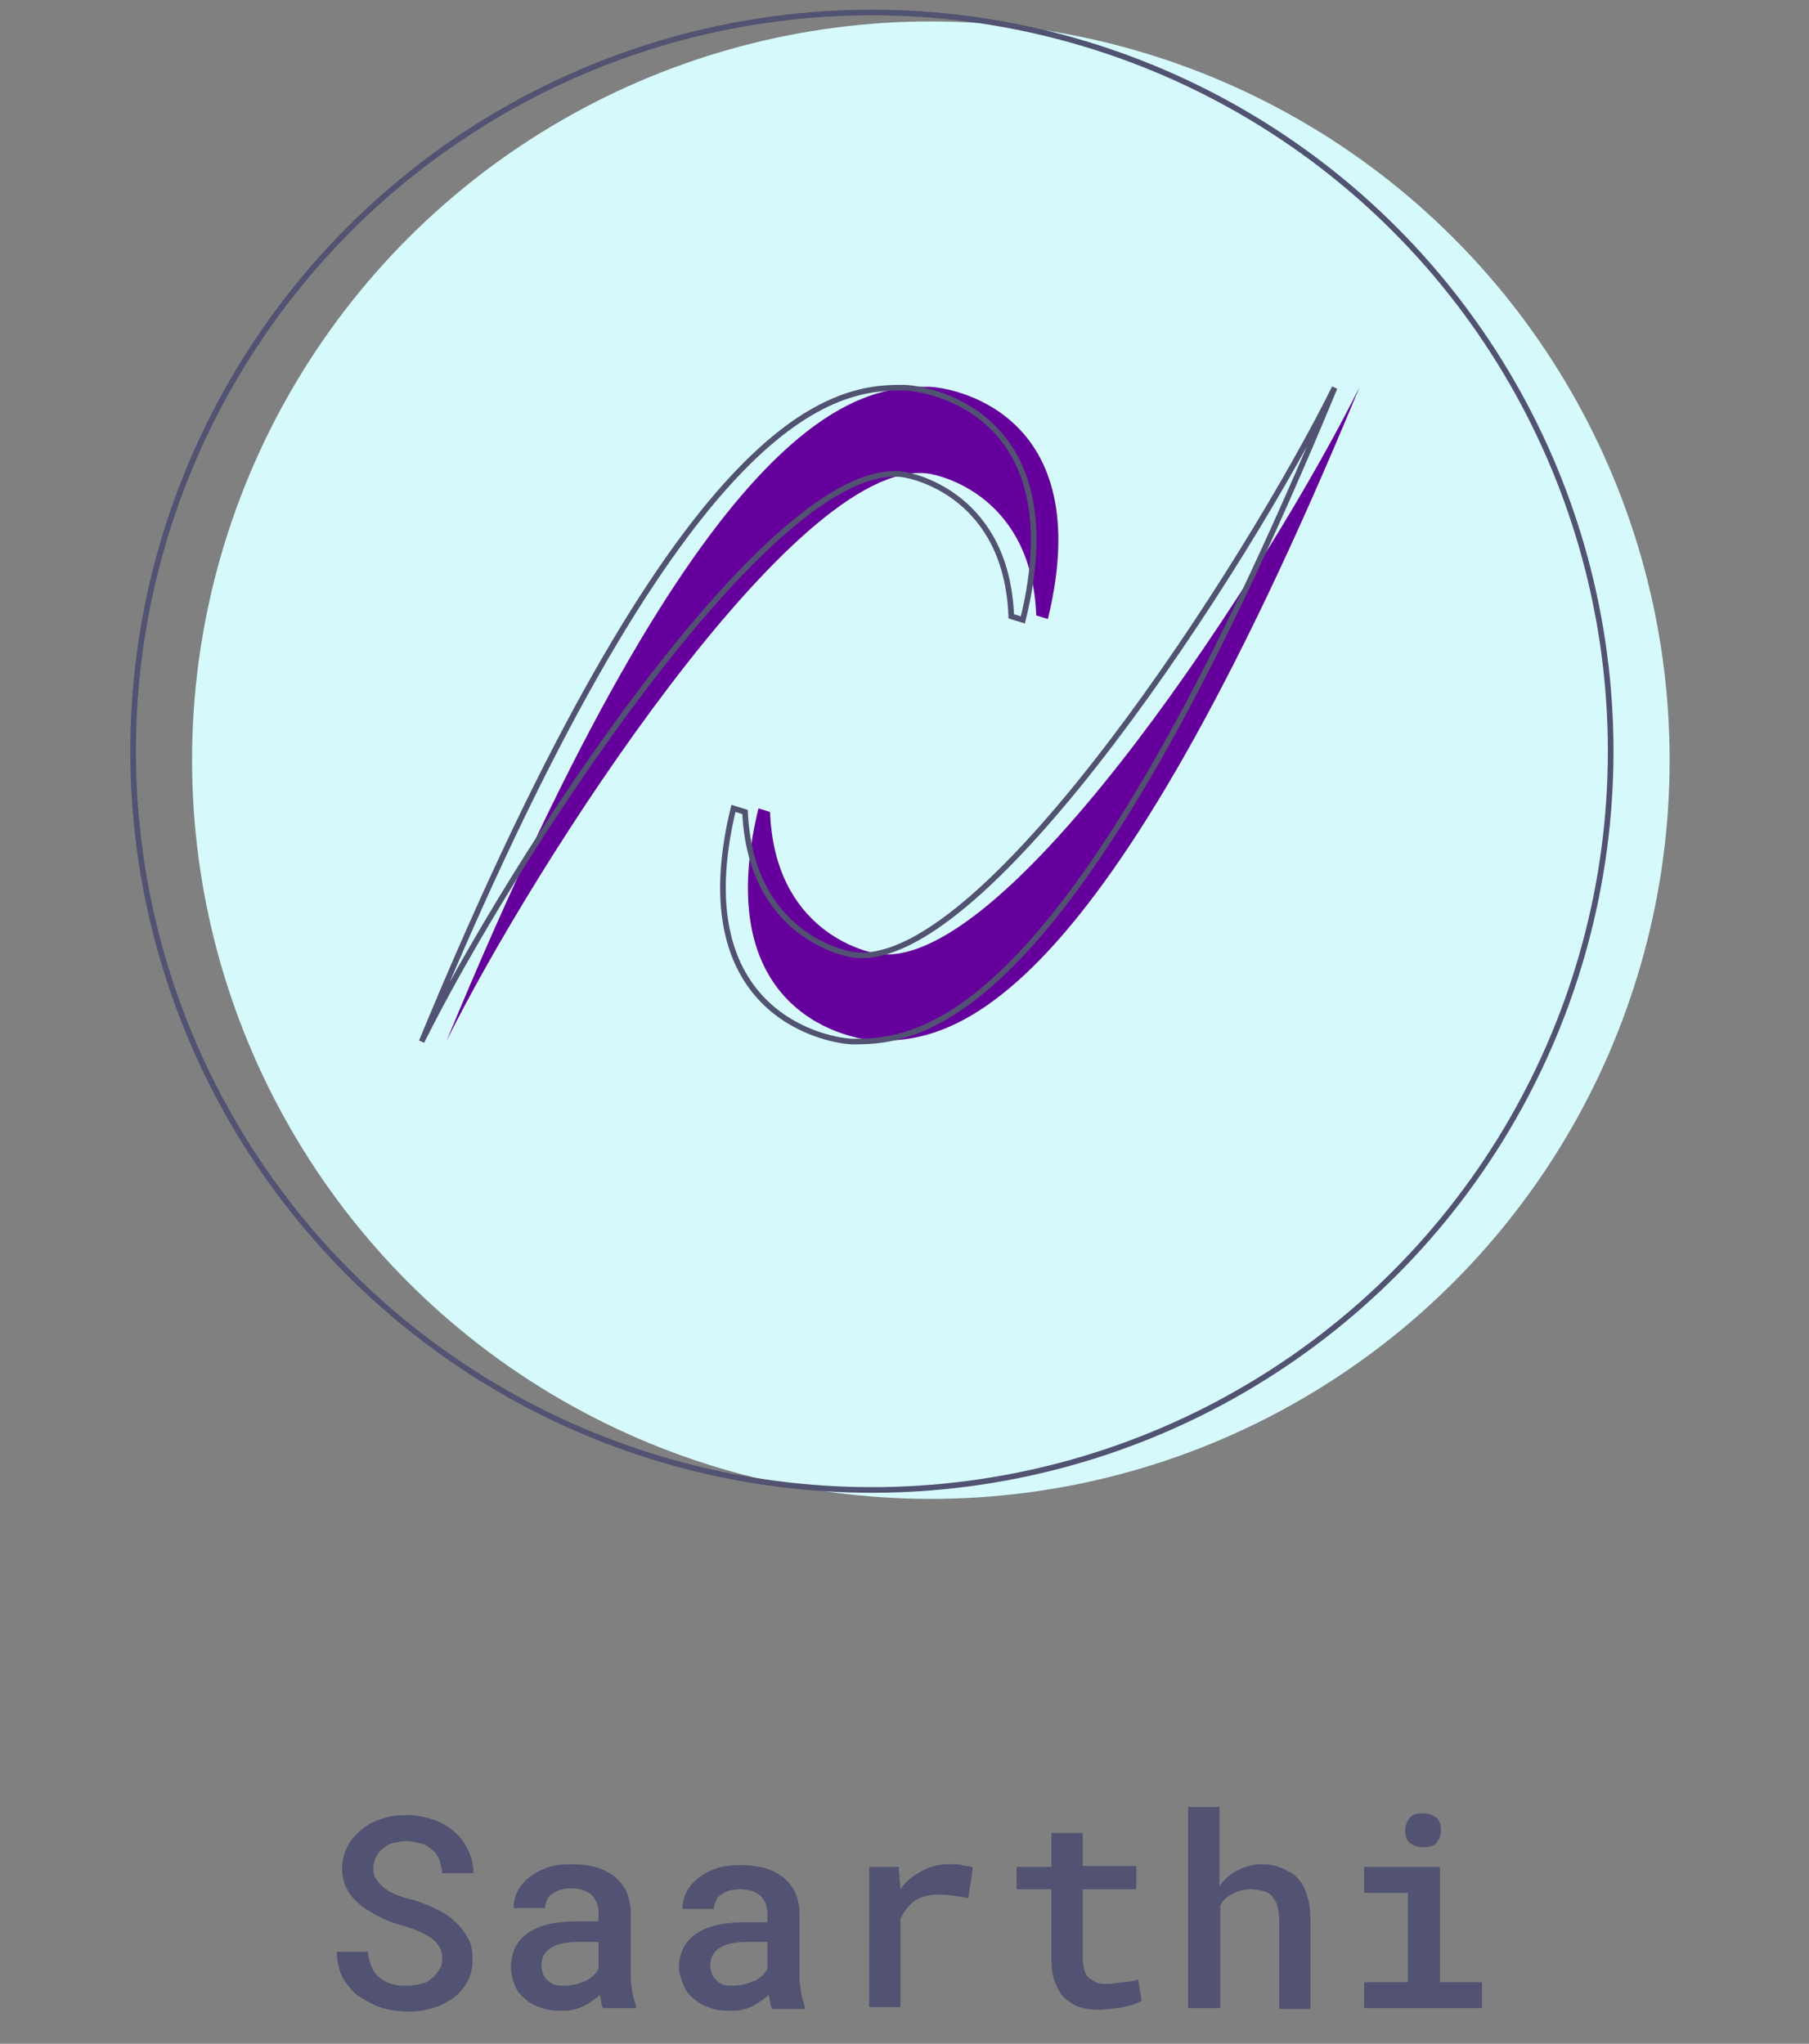 <?xml version="1.0" encoding="utf-8"?>
<!-- Generator: Adobe Illustrator 22.1.0, SVG Export Plug-In . SVG Version: 6.00 Build 0)  -->
<svg version="1.1" id="Layer_1" xmlns="http://www.w3.org/2000/svg" xmlns:xlink="http://www.w3.org/1999/xlink" x="0px" y="0px"
	 viewBox="0 0 202.5 228.8" style="enable-background:new 0 0 202.5 228.8;" xml:space="preserve">
<rect x="0" y="0" width="202.5" height="228.8" fill="#808080" stroke="none"/>
<style type="text/css">
	.st0{fill:#D6FAFC;}
	.st1{fill:none;stroke:#525272;stroke-width:0.63;stroke-miterlimit:10;}
	.st2{fill:#65009C;}
	.st3{enable-background:new    ;}
	.st4{fill:#525272;}
</style>
<title>saarthi</title>
<circle class="st0" cx="104.2" cy="85.1" r="82.7"/>
<circle class="st1" cx="97.6" cy="84.1" r="82.7"/>
<path class="st2" d="M103.9,43.3c-8.3-0.1-24.9,3-53.9,73.2c9.6-19.4,39-65.3,53.8-63.5c1.6,0.2,11.7,2.6,12.2,15.9l1.3,0.4
	C123,45.9,106.2,43.3,103.9,43.3z"/>
<path class="st2" d="M98.3,116.5c8.4,0.1,24.9-3,53.9-73.2c-9.6,19.4-39,65.3-53.8,63.5c-1.6-0.2-11.7-2.6-12.2-15.9l-1.3-0.4
	C79.2,114,95.9,116.5,98.3,116.5z"/>
<path class="st1" d="M101.1,43.4c-8.3-0.1-24.9,3-53.9,73.2c9.6-19.4,39-65.3,53.8-63.5c1.6,0.2,11.7,2.6,12.2,15.9l1.3,0.4
	C120.3,45.9,103.5,43.4,101.1,43.4z"/>
<path class="st1" d="M95.5,116.6c8.4,0.1,24.9-3,53.9-73.2c-9.6,19.4-39,65.3-53.8,63.5c-1.6-0.2-11.6-2.6-12.2-16l-1.3-0.4
	C76.4,114,93.2,116.6,95.5,116.6z"/>
<g class="st3">
	<path class="st4" d="M49.5,219.3c0-0.5-0.1-1-0.3-1.3c-0.2-0.4-0.5-0.7-0.9-1s-0.8-0.5-1.4-0.8c-0.5-0.2-1.1-0.4-1.7-0.6
		c-0.8-0.2-1.7-0.5-2.5-0.9s-1.5-0.8-2.2-1.3c-0.6-0.5-1.2-1.1-1.6-1.8s-0.6-1.5-0.6-2.4s0.2-1.7,0.6-2.5s0.9-1.3,1.6-1.9
		s1.4-0.9,2.3-1.2s1.8-0.4,2.8-0.4c1,0,2,0.2,2.9,0.5s1.7,0.8,2.3,1.3c0.7,0.6,1.2,1.3,1.6,2.1c0.4,0.8,0.6,1.7,0.6,2.6h-3.5
		c0-0.5-0.2-1-0.3-1.5c-0.2-0.4-0.4-0.8-0.8-1.1s-0.7-0.6-1.2-0.7s-1-0.3-1.6-0.3c-0.5,0-1,0.1-1.5,0.2s-0.8,0.3-1.2,0.6
		s-0.6,0.6-0.8,1s-0.3,0.8-0.3,1.3c0,0.5,0.1,0.9,0.4,1.3c0.3,0.4,0.6,0.7,1,1s0.9,0.5,1.4,0.7s1.1,0.4,1.7,0.5
		c0.9,0.3,1.7,0.6,2.5,1s1.5,0.8,2.1,1.4c0.6,0.5,1.1,1.2,1.5,1.9s0.5,1.5,0.5,2.4c0,0.9-0.2,1.8-0.6,2.5s-0.9,1.3-1.6,1.8
		s-1.5,0.9-2.3,1.1c-0.9,0.3-1.8,0.4-2.8,0.4c-0.7,0-1.3-0.1-1.9-0.2s-1.3-0.3-1.9-0.6s-1.1-0.6-1.6-0.9s-0.9-0.8-1.3-1.3
		c-0.4-0.5-0.7-1-0.9-1.7s-0.3-1.3-0.3-2h3.5c0,0.6,0.2,1.2,0.4,1.7s0.5,0.9,0.9,1.2c0.4,0.3,0.8,0.6,1.4,0.7
		c0.5,0.2,1.1,0.2,1.7,0.2c0.5,0,1-0.1,1.5-0.2s0.9-0.3,1.2-0.6c0.3-0.2,0.6-0.6,0.8-0.9C49.4,220.2,49.5,219.8,49.5,219.3z"/>
	<path class="st4" d="M67.5,224.8c-0.1-0.2-0.2-0.4-0.2-0.7s-0.1-0.5-0.2-0.8c-0.2,0.3-0.5,0.5-0.8,0.7c-0.3,0.2-0.6,0.4-1,0.6
		s-0.8,0.3-1.2,0.4s-0.9,0.1-1.4,0.1c-0.8,0-1.6-0.1-2.3-0.4c-0.7-0.2-1.3-0.6-1.7-1c-0.5-0.4-0.9-0.9-1.1-1.5s-0.4-1.2-0.4-1.9
		c0-1.7,0.6-3,1.9-3.9s3.1-1.3,5.4-1.3H67v-1c0-0.8-0.3-1.5-0.8-2c-0.6-0.5-1.4-0.7-2.4-0.7c-0.5,0-0.9,0.1-1.2,0.2
		s-0.6,0.3-0.9,0.5s-0.4,0.4-0.5,0.7s-0.2,0.5-0.2,0.8h-3.5c0-0.6,0.1-1.2,0.4-1.8s0.7-1.1,1.3-1.6c0.6-0.5,1.2-0.8,2-1.1
		s1.7-0.4,2.8-0.4c0.9,0,1.8,0.1,2.6,0.3c0.8,0.2,1.5,0.6,2.1,1c0.6,0.5,1,1,1.4,1.7c0.3,0.7,0.5,1.5,0.5,2.4v7.1
		c0,0.7,0.1,1.3,0.2,1.9c0.1,0.6,0.3,1.1,0.4,1.5v0.2H67.5z M63.3,222.3c0.4,0,0.9-0.1,1.3-0.2c0.4-0.1,0.8-0.3,1.1-0.4
		c0.3-0.2,0.6-0.4,0.8-0.6s0.4-0.5,0.5-0.7v-3h-2.2c-1.4,0-2.5,0.2-3.2,0.7s-1,1.1-1,2c0,0.3,0.1,0.6,0.2,0.9
		c0.1,0.3,0.3,0.5,0.5,0.7s0.5,0.4,0.8,0.5S62.9,222.3,63.3,222.3z"/>
	<path class="st4" d="M86.4,224.8c-0.1-0.2-0.2-0.4-0.2-0.7s-0.1-0.5-0.2-0.8c-0.2,0.3-0.5,0.5-0.8,0.7c-0.3,0.2-0.6,0.4-1,0.6
		s-0.8,0.3-1.2,0.4s-0.9,0.1-1.4,0.1c-0.8,0-1.6-0.1-2.3-0.4c-0.7-0.2-1.3-0.6-1.7-1c-0.5-0.4-0.9-0.9-1.1-1.5S76,221,76,220.4
		c0-1.7,0.6-3,1.9-3.9s3.1-1.3,5.4-1.3h2.6v-1c0-0.8-0.3-1.5-0.8-2c-0.6-0.5-1.4-0.7-2.4-0.7c-0.5,0-0.9,0.1-1.2,0.2
		s-0.6,0.3-0.9,0.5s-0.4,0.4-0.5,0.7s-0.2,0.5-0.2,0.8h-3.5c0-0.6,0.1-1.2,0.4-1.8s0.7-1.1,1.3-1.6c0.6-0.5,1.2-0.8,2-1.1
		s1.7-0.4,2.8-0.4c0.9,0,1.8,0.1,2.6,0.3c0.8,0.2,1.5,0.6,2.1,1c0.6,0.5,1,1,1.4,1.7c0.3,0.7,0.5,1.5,0.5,2.4v7.1
		c0,0.7,0.1,1.3,0.2,1.9c0.1,0.6,0.3,1.1,0.4,1.5v0.2H86.4z M82.2,222.3c0.4,0,0.9-0.1,1.3-0.2c0.4-0.1,0.8-0.3,1.1-0.4
		c0.3-0.2,0.6-0.4,0.8-0.6s0.4-0.5,0.5-0.7v-3h-2.2c-1.4,0-2.5,0.2-3.2,0.7s-1,1.1-1,2c0,0.3,0.1,0.6,0.2,0.9
		c0.1,0.3,0.3,0.5,0.5,0.7s0.5,0.4,0.8,0.5S81.8,222.3,82.2,222.3z"/>
	<path class="st4" d="M106.1,208.7c0.3,0,0.6,0,0.8,0s0.6,0,0.8,0.1s0.5,0.1,0.7,0.1c0.2,0,0.4,0.1,0.5,0.2l-0.5,3.4
		c-1.1-0.2-2.1-0.4-3.2-0.4c-1.2,0-2.1,0.2-2.8,0.7s-1.2,1.2-1.6,2v9.9h-3.5V209h3.3l0.2,2.5c0.6-0.9,1.4-1.5,2.3-2
		S105,208.7,106.1,208.7z"/>
	<path class="st4" d="M121.2,205.1v3.8h6v2.6h-6v7.6c0,0.6,0.1,1.1,0.2,1.5s0.3,0.7,0.6,0.9s0.6,0.4,0.9,0.5
		c0.3,0.1,0.7,0.1,1.1,0.1c0.3,0,0.6,0,0.9-0.1c0.3,0,0.6-0.1,1-0.1c0.3,0,0.6-0.1,0.8-0.1c0.3-0.1,0.5-0.1,0.7-0.2l0.4,2.4
		c-0.3,0.1-0.6,0.3-0.9,0.4c-0.4,0.1-0.7,0.2-1.2,0.3s-0.9,0.1-1.3,0.2c-0.5,0-0.9,0.1-1.3,0.1c-0.8,0-1.5-0.1-2.2-0.3
		c-0.7-0.2-1.2-0.6-1.7-1s-0.8-1.1-1.1-1.8s-0.4-1.6-0.4-2.6v-7.8h-3.9V209h3.9v-3.8H121.2z"/>
	<path class="st4" d="M136.5,211.2c0.5-0.8,1.2-1.4,2-1.8s1.7-0.7,2.6-0.7c0.8,0,1.6,0.1,2.3,0.4s1.3,0.6,1.8,1.1
		c0.5,0.5,0.9,1.2,1.1,2c0.3,0.8,0.4,1.8,0.4,2.9v9.8h-3.5V215c0-0.6-0.1-1.1-0.2-1.6s-0.4-0.8-0.6-1.1s-0.6-0.5-1-0.6
		s-0.9-0.2-1.4-0.2c-0.8,0-1.4,0.2-2,0.5s-1.1,0.7-1.4,1.3v11.5H133v-22.5h3.5V211.2z"/>
	<path class="st4" d="M152.7,209h8.5v12.9h4.7v2.9h-13.2v-2.9h4.9v-10h-4.9V209z M157.3,204.9c0-0.5,0.2-1,0.5-1.4
		c0.4-0.4,0.8-0.5,1.5-0.5c0.6,0,1.1,0.2,1.5,0.5c0.4,0.4,0.5,0.8,0.5,1.4s-0.2,1-0.5,1.4s-0.9,0.5-1.5,0.5c-0.6,0-1.1-0.2-1.5-0.5
		S157.3,205.4,157.3,204.9z"/>
</g>
</svg>
